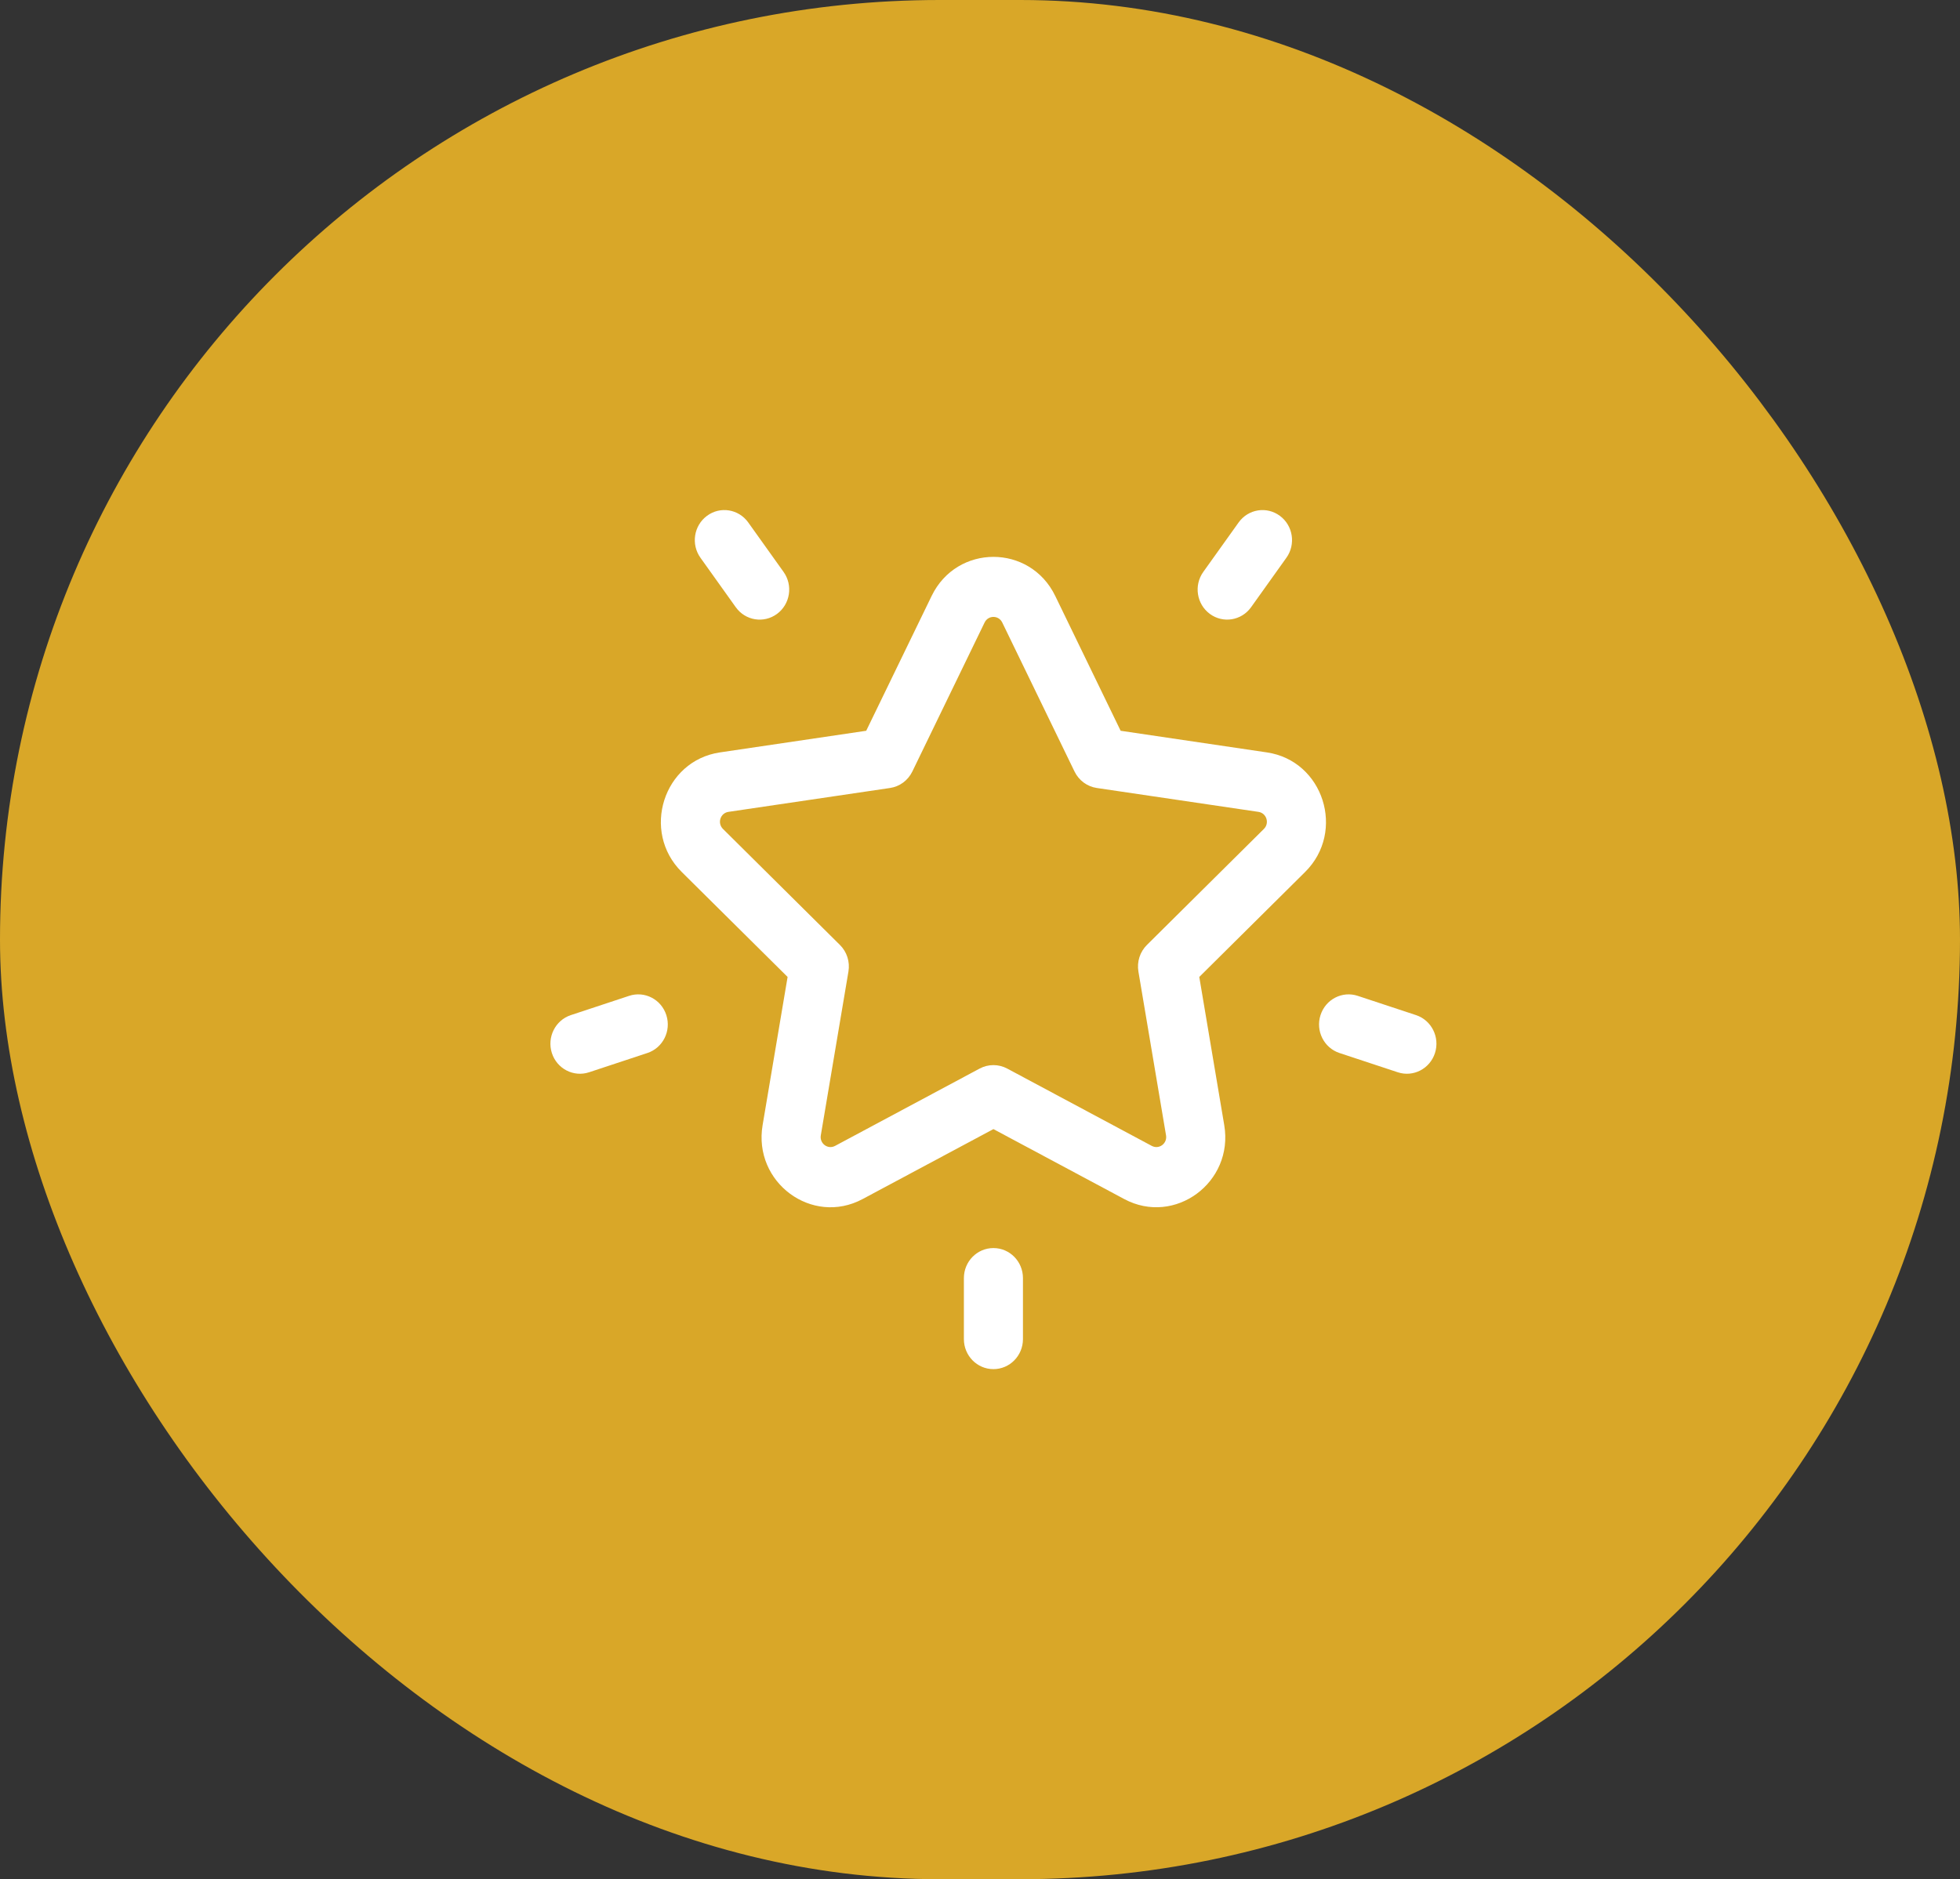 <svg xmlns="http://www.w3.org/2000/svg" fill="none" viewBox="0 0 73 70" height="70" width="73">
<rect x="0" y="0" width="73" height="70" fill="#333333" stroke="none"/>
<rect fill="#D9A728" rx="35" height="70" width="73"></rect>
<mask height="40" width="41" y="15" x="16" maskUnits="userSpaceOnUse" style="mask-type:alpha" id="mask0_750_2282">
<rect fill="#D9D9D9" height="40" width="40" y="15" x="16.5"></rect>
</mask>
<g mask="url(#mask0_750_2282)">
<path fill="white" d="M47.186 28.027L41.738 27.221L39.302 22.198C38.361 20.258 35.639 20.259 34.699 22.198L32.262 27.221L26.814 28.027C24.709 28.338 23.869 30.971 25.391 32.481L29.334 36.391L28.403 41.912C28.044 44.045 30.245 45.672 32.127 44.665L37 42.059L41.873 44.665C43.752 45.67 45.957 44.045 45.597 41.912L44.667 36.391L48.609 32.481C50.132 30.971 49.29 28.338 47.186 28.027ZM47.073 30.878L42.717 35.199C42.589 35.326 42.493 35.482 42.438 35.655C42.383 35.827 42.37 36.011 42.4 36.19L43.429 42.291C43.48 42.597 43.167 42.828 42.897 42.684L37.512 39.803C37.354 39.719 37.178 39.675 37 39.675C36.822 39.675 36.646 39.719 36.488 39.803L31.103 42.684C30.833 42.829 30.52 42.597 30.571 42.291L31.6 36.19C31.63 36.011 31.617 35.827 31.562 35.655C31.507 35.482 31.411 35.326 31.283 35.199L26.927 30.878C26.708 30.661 26.828 30.287 27.13 30.242L33.151 29.352C33.327 29.326 33.495 29.256 33.639 29.15C33.783 29.043 33.9 28.902 33.979 28.74L36.671 23.189C36.806 22.91 37.194 22.91 37.329 23.189L40.021 28.74C40.1 28.902 40.217 29.043 40.361 29.15C40.505 29.256 40.673 29.326 40.849 29.352L46.87 30.242C47.172 30.287 47.292 30.662 47.073 30.878ZM29.184 21.304L27.868 19.461C27.511 18.961 26.823 18.85 26.332 19.214C25.84 19.577 25.731 20.277 26.089 20.777L27.404 22.619C27.762 23.12 28.449 23.23 28.941 22.867C29.432 22.504 29.541 21.804 29.184 21.304ZM24.818 37.814C24.631 37.226 24.01 36.904 23.432 37.095L21.26 37.813C20.683 38.004 20.366 38.636 20.554 39.224C20.742 39.812 21.364 40.133 21.94 39.942L24.112 39.224C24.69 39.033 25.006 38.402 24.818 37.814ZM47.668 19.214C47.177 18.851 46.489 18.961 46.132 19.462L44.816 21.304C44.459 21.804 44.568 22.504 45.06 22.867C45.551 23.23 46.239 23.119 46.596 22.619L47.911 20.777C48.269 20.277 48.16 19.577 47.668 19.214ZM52.74 37.813L50.568 37.095C49.99 36.904 49.37 37.226 49.182 37.814C48.994 38.402 49.31 39.033 49.888 39.224L52.06 39.942C52.636 40.133 53.258 39.812 53.446 39.224C53.634 38.636 53.317 38.004 52.74 37.813ZM37 46.49C36.392 46.49 35.9 46.991 35.9 47.609V49.881C35.9 50.499 36.392 51 37 51C37.608 51 38.1 50.499 38.1 49.881V47.609C38.1 46.991 37.608 46.49 37 46.49Z"></path>
</g>
</svg>
